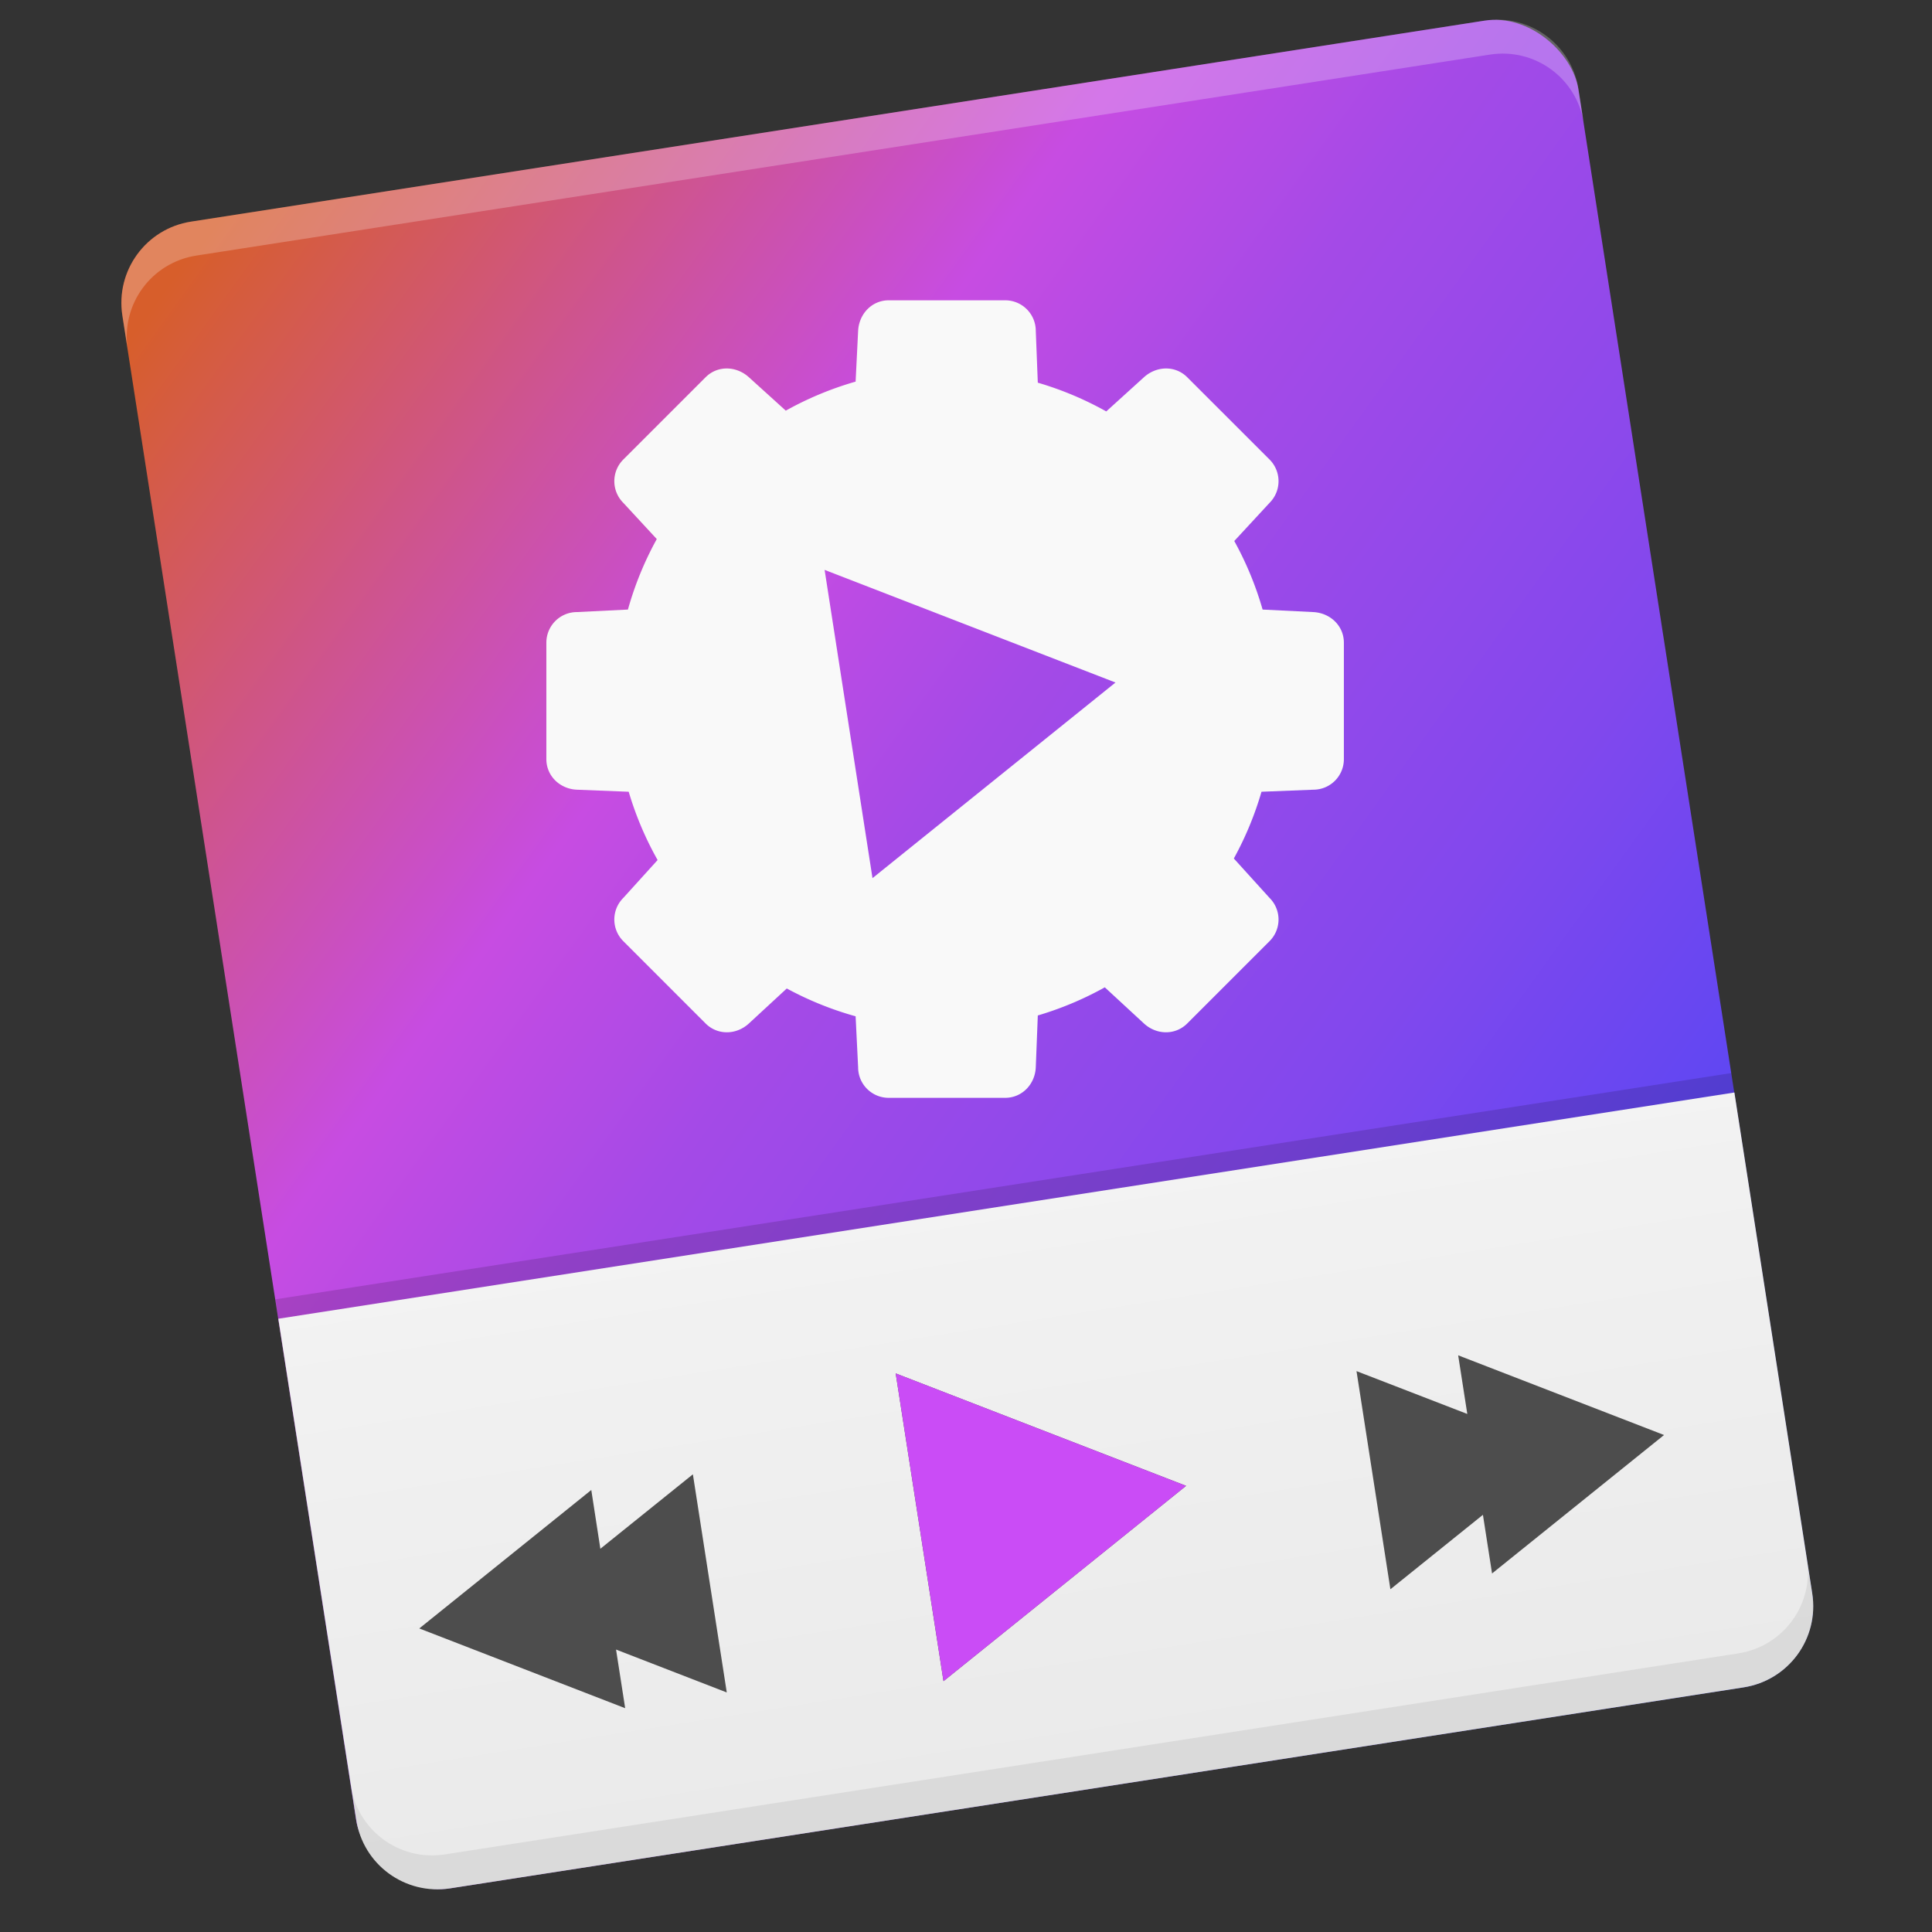<?xml version="1.0" encoding="UTF-8" standalone="no"?>
<!-- Created with Inkscape (http://www.inkscape.org/) -->

<svg
   xmlns:osb="http://www.openswatchbook.org/uri/2009/osb"
   xmlns:dc="http://purl.org/dc/elements/1.1/"
   xmlns:cc="http://creativecommons.org/ns#"
   xmlns:rdf="http://www.w3.org/1999/02/22-rdf-syntax-ns#"
   xmlns:svg="http://www.w3.org/2000/svg"
   xmlns="http://www.w3.org/2000/svg"
   xmlns:xlink="http://www.w3.org/1999/xlink"
   xmlns:sodipodi="http://sodipodi.sourceforge.net/DTD/sodipodi-0.dtd"
   xmlns:inkscape="http://www.inkscape.org/namespaces/inkscape"
   width="128"
   height="128"
   viewBox="0 0 33.867 33.867"
   version="1.1"
   id="svg8"
   inkscape:version="0.92.1 r15371"
   sodipodi:docname="mkvinfo.svg">
  <rect x="0" y="0" width="33.867" height="33.867" fill="#333333" stroke="none"/>
  <defs
     id="defs2">
    <linearGradient
       id="linearGradient1186"
       inkscape:collect="always">
      <stop
         id="stop1182"
         offset="0"
         style="stop-color:#d75e2b;stop-opacity:1" />
      <stop
         style="stop-color:#c74ce2;stop-opacity:1"
         offset="0.312"
         id="stop1190" />
      <stop
         id="stop4565"
         offset="0.447"
         style="stop-color:#a44ae7;stop-opacity:1;" />
      <stop
         id="stop4563"
         offset="0.679"
         style="stop-color:#8248ed;stop-opacity:1;" />
      <stop
         id="stop1184"
         offset="1"
         style="stop-color:#3d45f8;stop-opacity:1" />
    </linearGradient>
    <linearGradient
       inkscape:collect="always"
       id="linearGradient1012">
      <stop
         style="stop-color:#eaeaea;stop-opacity:1"
         offset="0"
         id="stop1008" />
      <stop
         style="stop-color:#fbfbfb;stop-opacity:1"
         offset="1"
         id="stop1010" />
    </linearGradient>
    <linearGradient
       id="linearGradient3361"
       inkscape:collect="always">
      <stop
         id="stop3363"
         offset="0"
         style="stop-color:#0068e0;stop-opacity:1;" />
      <stop
         id="stop3365"
         offset="1"
         style="stop-color:#00acf4;stop-opacity:1" />
    </linearGradient>
    <linearGradient
       xlink:href="#linearGradient3361"
       x1="71.204"
       y1="15.369"
       gradientTransform="matrix(1.556,0,0,1.587,-88.731,-20.236)"
       x2="71.204"
       gradientUnits="userSpaceOnUse"
       y2="40.496"
       id="linearGradient3026">
      <stop
         offset="0"
         stop-color="#fff"
         id="stop4808-4" />
      <stop
         offset=".424"
         stop-opacity=".235"
         stop-color="#fff"
         id="stop4810-0" />
      <stop
         offset=".821"
         stop-opacity=".157"
         stop-color="#fff"
         id="stop4812-8" />
      <stop
         offset="1"
         stop-opacity=".392"
         stop-color="#fff"
         id="stop4814-0" />
    </linearGradient>
    <radialGradient
       r="20"
       gradientTransform="matrix(-3.4973e-8,1.885,-1.776,-5.4723e-8,39.14,-7.993)"
       cx="15.026"
       cy="8.626"
       gradientUnits="userSpaceOnUse"
       fy="8.509"
       fx="4.459"
       id="radialGradient3029">
      <stop
         offset="0"
         stop-color="#c24251"
         id="stop4170" />
      <stop
         offset=".262"
         stop-color="#c24251"
         id="stop4172" />
      <stop
         offset=".661"
         stop-color="#a63643"
         id="stop4174" />
      <stop
         offset="1"
         stop-color="#a63643"
         id="stop4176" />
    </radialGradient>
    <radialGradient
       r="20.397"
       gradientTransform="matrix(0,2.836,-3.67,0,38.251,-64.305)"
       cx="23.896"
       cy="3.99"
       gradientUnits="userSpaceOnUse"
       id="radialGradient3032">
      <stop
         offset="0"
         stop-color="#fff"
         id="stop3244-9-33-7-0-9" />
      <stop
         offset=".262"
         stop-color="#ddd"
         id="stop3246-3-5-0-8-5" />
      <stop
         offset=".661"
         stop-color="#abacae"
         id="stop3248-1-7-8-8-1" />
      <stop
         offset="1"
         stop-color="#89898b"
         id="stop3250-9-3-0-5-1" />
    </radialGradient>
    <radialGradient
       r="62.769"
       gradientTransform="matrix(0.271,0,0,0.088,-2.855,26.187)"
       cx="99.157"
       cy="186.17"
       gradientUnits="userSpaceOnUse"
       id="radialGradient3035">
      <stop
         offset="0"
         stop-color="#3d3d3d"
         id="stop3822-2-6-3" />
      <stop
         offset=".5"
         stop-opacity=".498"
         stop-color="#686868"
         id="stop3864-8-7-7" />
      <stop
         offset="1"
         stop-opacity="0"
         stop-color="#686868"
         id="stop3824-1-2-5" />
    </radialGradient>
    <linearGradient
       x1="22.759"
       y1="13.035"
       gradientTransform="matrix(1,0,0,1.052,0,-0.905)"
       x2="23.078"
       gradientUnits="userSpaceOnUse"
       y2="25.611"
       id="linearGradient4433">
      <stop
         offset="0"
         stop-color="#fff"
         id="stop6305-1-0-2" />
      <stop
         offset="1"
         stop-opacity="0"
         stop-color="#fff"
         id="stop6307-5-0-6" />
    </linearGradient>
    <linearGradient
       id="linearGradient4829">
      <stop
         id="stop4831"
         offset="0"
         style="stop-color:#f4fbfc;stop-opacity:1;" />
      <stop
         id="stop4833"
         offset="1"
         style="stop-color:#d6d6d6;stop-opacity:1;" />
    </linearGradient>
    <radialGradient
       gradientUnits="userSpaceOnUse"
       r="127.005"
       cy="186.514"
       cx="224.504"
       id="SVGID_4_">
      <stop
         id="stop27"
         style="stop-color:#FFFFFF"
         offset="0" />
      <stop
         id="stop29"
         style="stop-color:#FDFEFF"
         offset="0.398" />
      <stop
         id="stop31"
         style="stop-color:#F5FAFF"
         offset="0.613" />
      <stop
         id="stop33"
         style="stop-color:#E7F3FF"
         offset="0.784" />
      <stop
         id="stop35"
         style="stop-color:#D4EAFF"
         offset="0.931" />
      <stop
         id="stop37"
         style="stop-color:#C8E4FF"
         offset="1" />
    </radialGradient>
    <radialGradient
       id="SVGID_5_"
       cx="324.693"
       cy="286.664"
       r="26.77"
       gradientUnits="userSpaceOnUse">
      <stop
         offset="0"
         style="stop-color:#FFFFFF"
         id="stop50" />
      <stop
         offset="0.398"
         style="stop-color:#FDFEFF"
         id="stop52" />
      <stop
         offset="0.613"
         style="stop-color:#F5FAFF"
         id="stop54" />
      <stop
         offset="0.784"
         style="stop-color:#E7F3FF"
         id="stop56" />
      <stop
         offset="0.931"
         style="stop-color:#D4EAFF"
         id="stop58" />
      <stop
         offset="1"
         style="stop-color:#C8E4FF"
         id="stop60" />
    </radialGradient>
    <radialGradient
       id="SVGID_6_"
       cx="325"
       cy="392.772"
       r="46.445"
       gradientUnits="userSpaceOnUse">
      <stop
         offset="0"
         style="stop-color:#FFFFFF"
         id="stop73" />
      <stop
         offset="0.398"
         style="stop-color:#FDFEFF"
         id="stop75" />
      <stop
         offset="0.613"
         style="stop-color:#F5FAFF"
         id="stop77" />
      <stop
         offset="0.784"
         style="stop-color:#E7F3FF"
         id="stop79" />
      <stop
         offset="0.931"
         style="stop-color:#D4EAFF"
         id="stop81" />
      <stop
         offset="1"
         style="stop-color:#C8E4FF"
         id="stop83" />
    </radialGradient>
    <clipPath
       id="clipPath-349538100">
      <g
         transform="translate(0,-1004.4)"
         id="g17">
        <path
           transform="matrix(15.333,0,0,11.5,415,878.86)"
           d="m -24,13 c 0,1.105 -0.672,2 -1.5,2 -0.828,0 -1.5,-0.895 -1.5,-2 0,-1.105 0.672,-2 1.5,-2 0.828,0 1.5,0.895 1.5,2 z"
           id="path19"
           inkscape:connector-curvature="0"
           style="fill:#1890d0" />
      </g>
    </clipPath>
    <clipPath
       id="clipPath3914">
      <g
         transform="translate(0,-1004.4)"
         id="g3912">
        <path
           transform="matrix(15.333,0,0,11.5,415,878.86)"
           d="m -24,13 c 0,1.105 -0.672,2 -1.5,2 -0.828,0 -1.5,-0.895 -1.5,-2 0,-1.105 0.672,-2 1.5,-2 0.828,0 1.5,0.895 1.5,2 z"
           id="path3910"
           inkscape:connector-curvature="0"
           style="fill:#1890d0" />
      </g>
    </clipPath>
    <clipPath
       id="clipPath3920">
      <g
         transform="translate(0,-1004.4)"
         id="g3918">
        <path
           transform="matrix(15.333,0,0,11.5,415,878.86)"
           d="m -24,13 c 0,1.105 -0.672,2 -1.5,2 -0.828,0 -1.5,-0.895 -1.5,-2 0,-1.105 0.672,-2 1.5,-2 0.828,0 1.5,0.895 1.5,2 z"
           id="path3916"
           inkscape:connector-curvature="0"
           style="fill:#1890d0" />
      </g>
    </clipPath>
    <linearGradient
       inkscape:collect="always"
       xlink:href="#linearGradient1186"
       id="linearGradient1014"
       x1="174.794"
       y1="250.814"
       x2="280.099"
       y2="354.679"
       gradientUnits="userSpaceOnUse"
       gradientTransform="matrix(0.245,0,0,0.245,-82.007,204.888)" />
    <linearGradient
       inkscape:collect="always"
       xlink:href="#linearGradient1012"
       id="linearGradient1029"
       gradientUnits="userSpaceOnUse"
       x1="238.137"
       y1="362.08"
       x2="238.137"
       y2="278.425"
       gradientTransform="matrix(0.242,-0.038,0.038,0.242,-49.575,215.05)" />
    <linearGradient
       osb:paint="solid"
       id="linearGradient6987">
      <stop
         id="stop6985"
         offset="0"
         style="stop-color:#77d2fb;stop-opacity:1;" />
    </linearGradient>
  </defs>
  <sodipodi:namedview
     id="base"
     pagecolor="#ffffff"
     bordercolor="#666666"
     borderopacity="1.0"
     inkscape:pageopacity="0.0"
     inkscape:pageshadow="2"
     inkscape:zoom="1.2130109"
     inkscape:cx="51.949656"
     inkscape:cy="84.527419"
     inkscape:document-units="mm"
     inkscape:current-layer="layer1"
     showgrid="false"
     units="px"
     inkscape:window-width="1920"
     inkscape:window-height="1025"
     inkscape:window-x="0"
     inkscape:window-y="29"
     inkscape:window-maximized="1"
     showguides="false" />
  <g
     inkscape:label="Capa 1"
     inkscape:groupmode="layer"
     id="layer1"
     transform="translate(0,-263.133)">
    <rect
       style="opacity:1;fill:url(#linearGradient1014);fill-opacity:1;stroke:none;stroke-width:0.368;stroke-linecap:round;stroke-linejoin:round;stroke-miterlimit:4;stroke-dasharray:none;stroke-dashoffset:0;stroke-opacity:0.148;paint-order:fill markers stroke"
       id="rect826"
       width="25.83"
       height="29.567"
       x="-39.131"
       y="264.366"
       rx="1.442"
       ry="1.442"
       transform="rotate(-8.832)" />
    <path
       inkscape:connector-curvature="0"
       style="opacity:1;fill:#ffffff;fill-opacity:0.24;stroke:none;stroke-width:0.368;stroke-linecap:round;stroke-linejoin:round;stroke-miterlimit:4;stroke-dasharray:none;stroke-dashoffset:0;stroke-opacity:0.148;paint-order:fill markers stroke"
       d="m 3.35,267.018 c -0.79,0.123 -1.326,0.857 -1.204,1.647 l 0.093,0.595 c -0.123,-0.79 0.414,-1.524 1.204,-1.647 l 22.674,-3.523 c 0.79,-0.123 1.524,0.414 1.647,1.204 l -0.093,-0.595 c -0.123,-0.79 -0.857,-1.326 -1.647,-1.204 z"
       id="rect836" />
    <path
       sodipodi:nodetypes="csssscc"
       inkscape:connector-curvature="0"
       id="path1027"
       d="m 30.35,281.943 1.365,8.781 c 0.123,0.79 -0.414,1.524 -1.204,1.647 l -22.674,3.523 c -0.79,0.123 -1.524,-0.414 -1.647,-1.204 L 4.826,285.91 Z"
       style="opacity:1;fill:#000000;fill-opacity:0.141;stroke:none;stroke-width:0.368;stroke-linecap:round;stroke-linejoin:round;stroke-miterlimit:4;stroke-dasharray:none;stroke-dashoffset:0;stroke-opacity:0.148;paint-order:fill markers stroke" />
    <path
       style="opacity:1;fill:url(#linearGradient1029);fill-opacity:1;stroke:none;stroke-width:0.368;stroke-linecap:round;stroke-linejoin:round;stroke-miterlimit:4;stroke-dasharray:none;stroke-dashoffset:0;stroke-opacity:0.148;paint-order:fill markers stroke"
       d="m 30.403,282.284 1.365,8.781 c 0.123,0.79 -0.414,1.524 -1.204,1.647 L 7.89,296.235 C 7.101,296.357 6.366,295.821 6.244,295.031 l -1.365,-8.781 z"
       id="rect1024"
       inkscape:connector-curvature="0"
       sodipodi:nodetypes="csssscc" />
    <path
       id="path843"
       d="m 7.89,296.235 c -0.79,0.123 -1.524,-0.414 -1.647,-1.204 l -0.093,-0.595 c 0.123,0.79 0.857,1.326 1.647,1.204 L 30.471,292.116 c 0.79,-0.123 1.327,-0.857 1.204,-1.647 l 0.093,0.595 c 0.123,0.79 -0.414,1.524 -1.204,1.647 z"
       style="opacity:1;fill:#000000;fill-opacity:0.068;stroke:none;stroke-width:0.368;stroke-linecap:round;stroke-linejoin:round;stroke-miterlimit:4;stroke-dasharray:none;stroke-dashoffset:0;stroke-opacity:0.148;paint-order:fill markers stroke"
       inkscape:connector-curvature="0" />
    <path
       style="opacity:1;fill:#4d4d4d;fill-opacity:1;stroke:none;stroke-width:0.368;stroke-linecap:round;stroke-linejoin:round;stroke-miterlimit:4;stroke-dasharray:none;stroke-dashoffset:0;stroke-opacity:0.148;paint-order:fill markers stroke"
       d="m 15.701,287.208 0.838,5.395 4.253,-3.424 z m -5.336,2.044 -3.015,2.427 3.609,1.398 -0.16,-1.028 1.941,0.752 -0.594,-3.824 -1.622,1.305 z m 13.414,-2.084 0.594,3.824 1.622,-1.305 0.16,1.028 3.015,-2.427 -3.609,-1.397 0.16,1.028 z"
       id="path845"
       inkscape:connector-curvature="0" />
    <path
       inkscape:connector-curvature="0"
       style="opacity:1;fill:#ffffff;fill-opacity:0.053;stroke:none;stroke-width:0.368;stroke-linecap:round;stroke-linejoin:round;stroke-miterlimit:4;stroke-dasharray:none;stroke-dashoffset:0;stroke-opacity:0.148;paint-order:fill markers stroke"
       d="m 4.879,286.25 0.035,0.227 25.524,-3.966 -0.035,-0.227 z"
       id="path1031" />
    <path
       sodipodi:nodetypes="cccc"
       inkscape:connector-curvature="0"
       id="path1147"
       d="m 15.701,287.208 0.838,5.395 4.253,-3.424 z"
       style="opacity:1;fill:#ca4cf6;fill-opacity:1;stroke:none;stroke-width:0.368;stroke-linecap:round;stroke-linejoin:round;stroke-miterlimit:4;stroke-dasharray:none;stroke-dashoffset:0;stroke-opacity:0.148;paint-order:fill markers stroke" />
    <path
       style="opacity:1;fill:#f9f9f9;fill-opacity:1;stroke:none;stroke-width:3.11;stroke-linecap:round;stroke-linejoin:round;stroke-miterlimit:4;stroke-dasharray:none;stroke-dashoffset:0;stroke-opacity:0.011;paint-order:fill markers stroke"
       d="M 58.791 19.865 C 57.668 19.865 56.819 20.771 56.764 21.893 L 56.598 25.244 A 21.822 21.822 0 0 0 51.979 27.164 L 49.539 24.955 C 48.707 24.201 47.468 24.161 46.674 24.955 L 41.232 30.396 C 40.439 31.19 40.439 32.47 41.232 33.264 L 43.445 35.658 A 21.822 21.822 0 0 0 41.537 40.322 L 38.168 40.488 C 37.045 40.488 36.141 41.393 36.141 42.516 L 36.141 50.213 C 36.141 51.336 37.046 52.194 38.168 52.238 L 41.588 52.373 A 21.822 21.822 0 0 0 43.5 56.891 L 41.232 59.395 C 40.439 60.188 40.439 61.464 41.232 62.258 L 46.674 67.701 C 47.468 68.495 48.715 68.463 49.539 67.701 L 52.045 65.387 A 21.822 21.822 0 0 0 56.598 67.227 L 56.764 70.596 C 56.764 71.718 57.668 72.621 58.791 72.621 L 66.488 72.621 C 67.611 72.621 68.471 71.718 68.516 70.596 L 68.65 67.172 A 21.822 21.822 0 0 0 73.082 65.311 L 75.67 67.701 C 76.494 68.463 77.741 68.495 78.535 67.701 L 83.979 62.258 C 84.772 61.464 84.772 60.188 83.979 59.395 L 81.617 56.789 A 21.822 21.822 0 0 0 83.447 52.373 L 86.871 52.238 C 87.994 52.238 88.896 51.336 88.896 50.213 L 88.896 42.516 C 88.896 41.393 87.992 40.544 86.871 40.488 L 83.52 40.322 A 21.822 21.822 0 0 0 81.646 35.787 L 83.979 33.264 C 84.772 32.47 84.772 31.19 83.979 30.396 L 78.535 24.955 C 77.741 24.161 76.502 24.201 75.67 24.955 L 73.178 27.215 A 21.822 21.822 0 0 0 68.65 25.314 L 68.516 21.893 C 68.516 20.77 67.611 19.865 66.488 19.865 L 58.791 19.865 z M 54.547 37.697 L 73.789 45.148 L 57.715 58.088 L 54.547 37.697 z "
       transform="matrix(0.265,0,0,0.265,0,263.133)"
       id="rect4567" />
  </g>
</svg>
